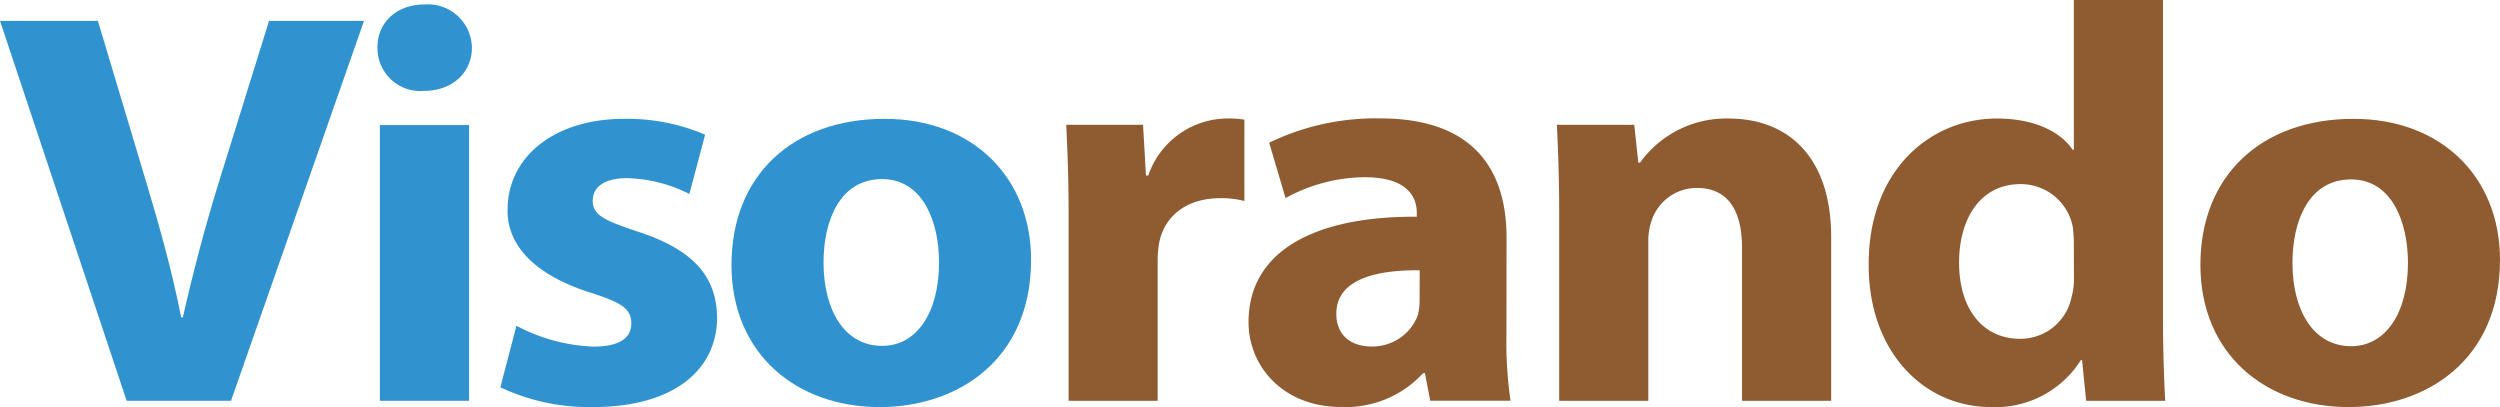 <svg xmlns="http://www.w3.org/2000/svg" viewBox="0 0 239.82 39.05"><defs><style>.cls-1{fill:#3093d0;}.cls-2{fill:#8f5b31;}</style></defs><path class="cls-1" d="M12.15,38.45,0,2H9.39L14,17.38c1.3,4.34,2.48,8.51,3.38,13.06h.16c1-4.39,2.14-8.72,3.43-12.89L25.81,2h9.11L22.16,38.45Z"/><path class="cls-1" d="M45.27,4.6c0,2.28-1.8,4.12-4.62,4.12A4.11,4.11,0,0,1,36.21,4.6C36.16,2.22,38,.43,40.71.43A4.22,4.22,0,0,1,45.27,4.6M36.44,12H45V38.45H36.44Z"/><path class="cls-1" d="M49.54,31.25a17.15,17.15,0,0,0,7.36,2c2.59,0,3.66-.86,3.66-2.22s-.84-2-4.05-3c-5.68-1.84-7.87-4.82-7.82-7.91,0-5,4.39-8.72,11.19-8.72a19,19,0,0,1,7.76,1.52l-1.51,5.69a13.91,13.91,0,0,0-6-1.52c-2.08,0-3.27.81-3.27,2.17s1.07,1.89,4.45,3c5.23,1.73,7.42,4.28,7.48,8.18,0,4.92-4,8.61-11.93,8.61A19.91,19.91,0,0,1,48,37.15Z"/><path class="cls-1" d="M98.91,24.91c0,9.7-7.14,14.14-14.51,14.14-8,0-14.23-5.09-14.23-13.65s5.85-14,14.68-14c8.43,0,14.06,5.58,14.06,13.54M79,25.18c0,4.55,2,8,5.62,8,3.32,0,5.46-3.19,5.46-8,0-3.95-1.58-8-5.46-8-4.1,0-5.62,4.06-5.62,8"/><path class="cls-2" d="M102.51,20.69c0-3.9-.12-6.45-.23-8.72h7.37l.28,4.87h.22a8.07,8.07,0,0,1,7.43-5.47,8.9,8.9,0,0,1,1.79.11v7.8a8.89,8.89,0,0,0-2.3-.27c-3.15,0-5.29,1.62-5.85,4.17a9.52,9.52,0,0,0-.17,1.84V38.45h-8.54Z"/><path class="cls-2" d="M144.51,32a39.7,39.7,0,0,0,.39,6.44h-7.7l-.51-2.65h-.17a10.07,10.07,0,0,1-7.87,3.25c-5.56,0-8.88-3.9-8.88-8.13,0-6.87,6.41-10.18,16.14-10.12v-.38c0-1.41-.79-3.41-5-3.41a16,16,0,0,0-7.59,2l-1.57-5.31a23.38,23.38,0,0,1,10.68-2.33c9.17,0,12.09,5.2,12.09,11.43Zm-8.32-6.07c-4.5-.05-8,1-8,4.17,0,2.11,1.47,3.14,3.38,3.14a4.66,4.66,0,0,0,4.44-3,5.79,5.79,0,0,0,.17-1.41Z"/><path class="cls-2" d="M149.57,20.42c0-3.31-.11-6.12-.22-8.45h7.42l.39,3.63h.17a10.16,10.16,0,0,1,8.49-4.23c5.62,0,9.84,3.58,9.84,11.38v15.7h-8.55V23.78c0-3.42-1.23-5.75-4.33-5.75a4.56,4.56,0,0,0-4.33,3.09,5.78,5.78,0,0,0-.33,2.06V38.45h-8.55Z"/><path class="cls-2" d="M207.49,0V30.54c0,3,.11,6.13.22,7.91h-7.59l-.39-3.9h-.12a9.69,9.69,0,0,1-8.6,4.5c-6.52,0-11.75-5.36-11.75-13.6-.06-8.93,5.73-14.08,12.31-14.08,3.38,0,6,1.14,7.26,3h.11V0Zm-8.55,23.18a14.34,14.34,0,0,0-.11-1.46,5.08,5.08,0,0,0-5-4.06c-3.88,0-5.9,3.35-5.9,7.52,0,4.5,2.3,7.32,5.85,7.32a5,5,0,0,0,4.94-4,6.66,6.66,0,0,0,.23-1.89Z"/><path class="cls-2" d="M239.82,24.91c0,9.7-7.14,14.14-14.51,14.14-8,0-14.23-5.09-14.23-13.65s5.85-14,14.68-14c8.44,0,14.06,5.58,14.06,13.54m-19.91.27c0,4.55,2,8,5.63,8,3.31,0,5.45-3.19,5.45-8,0-3.95-1.57-8-5.45-8-4.11,0-5.63,4.06-5.63,8"/></svg>
